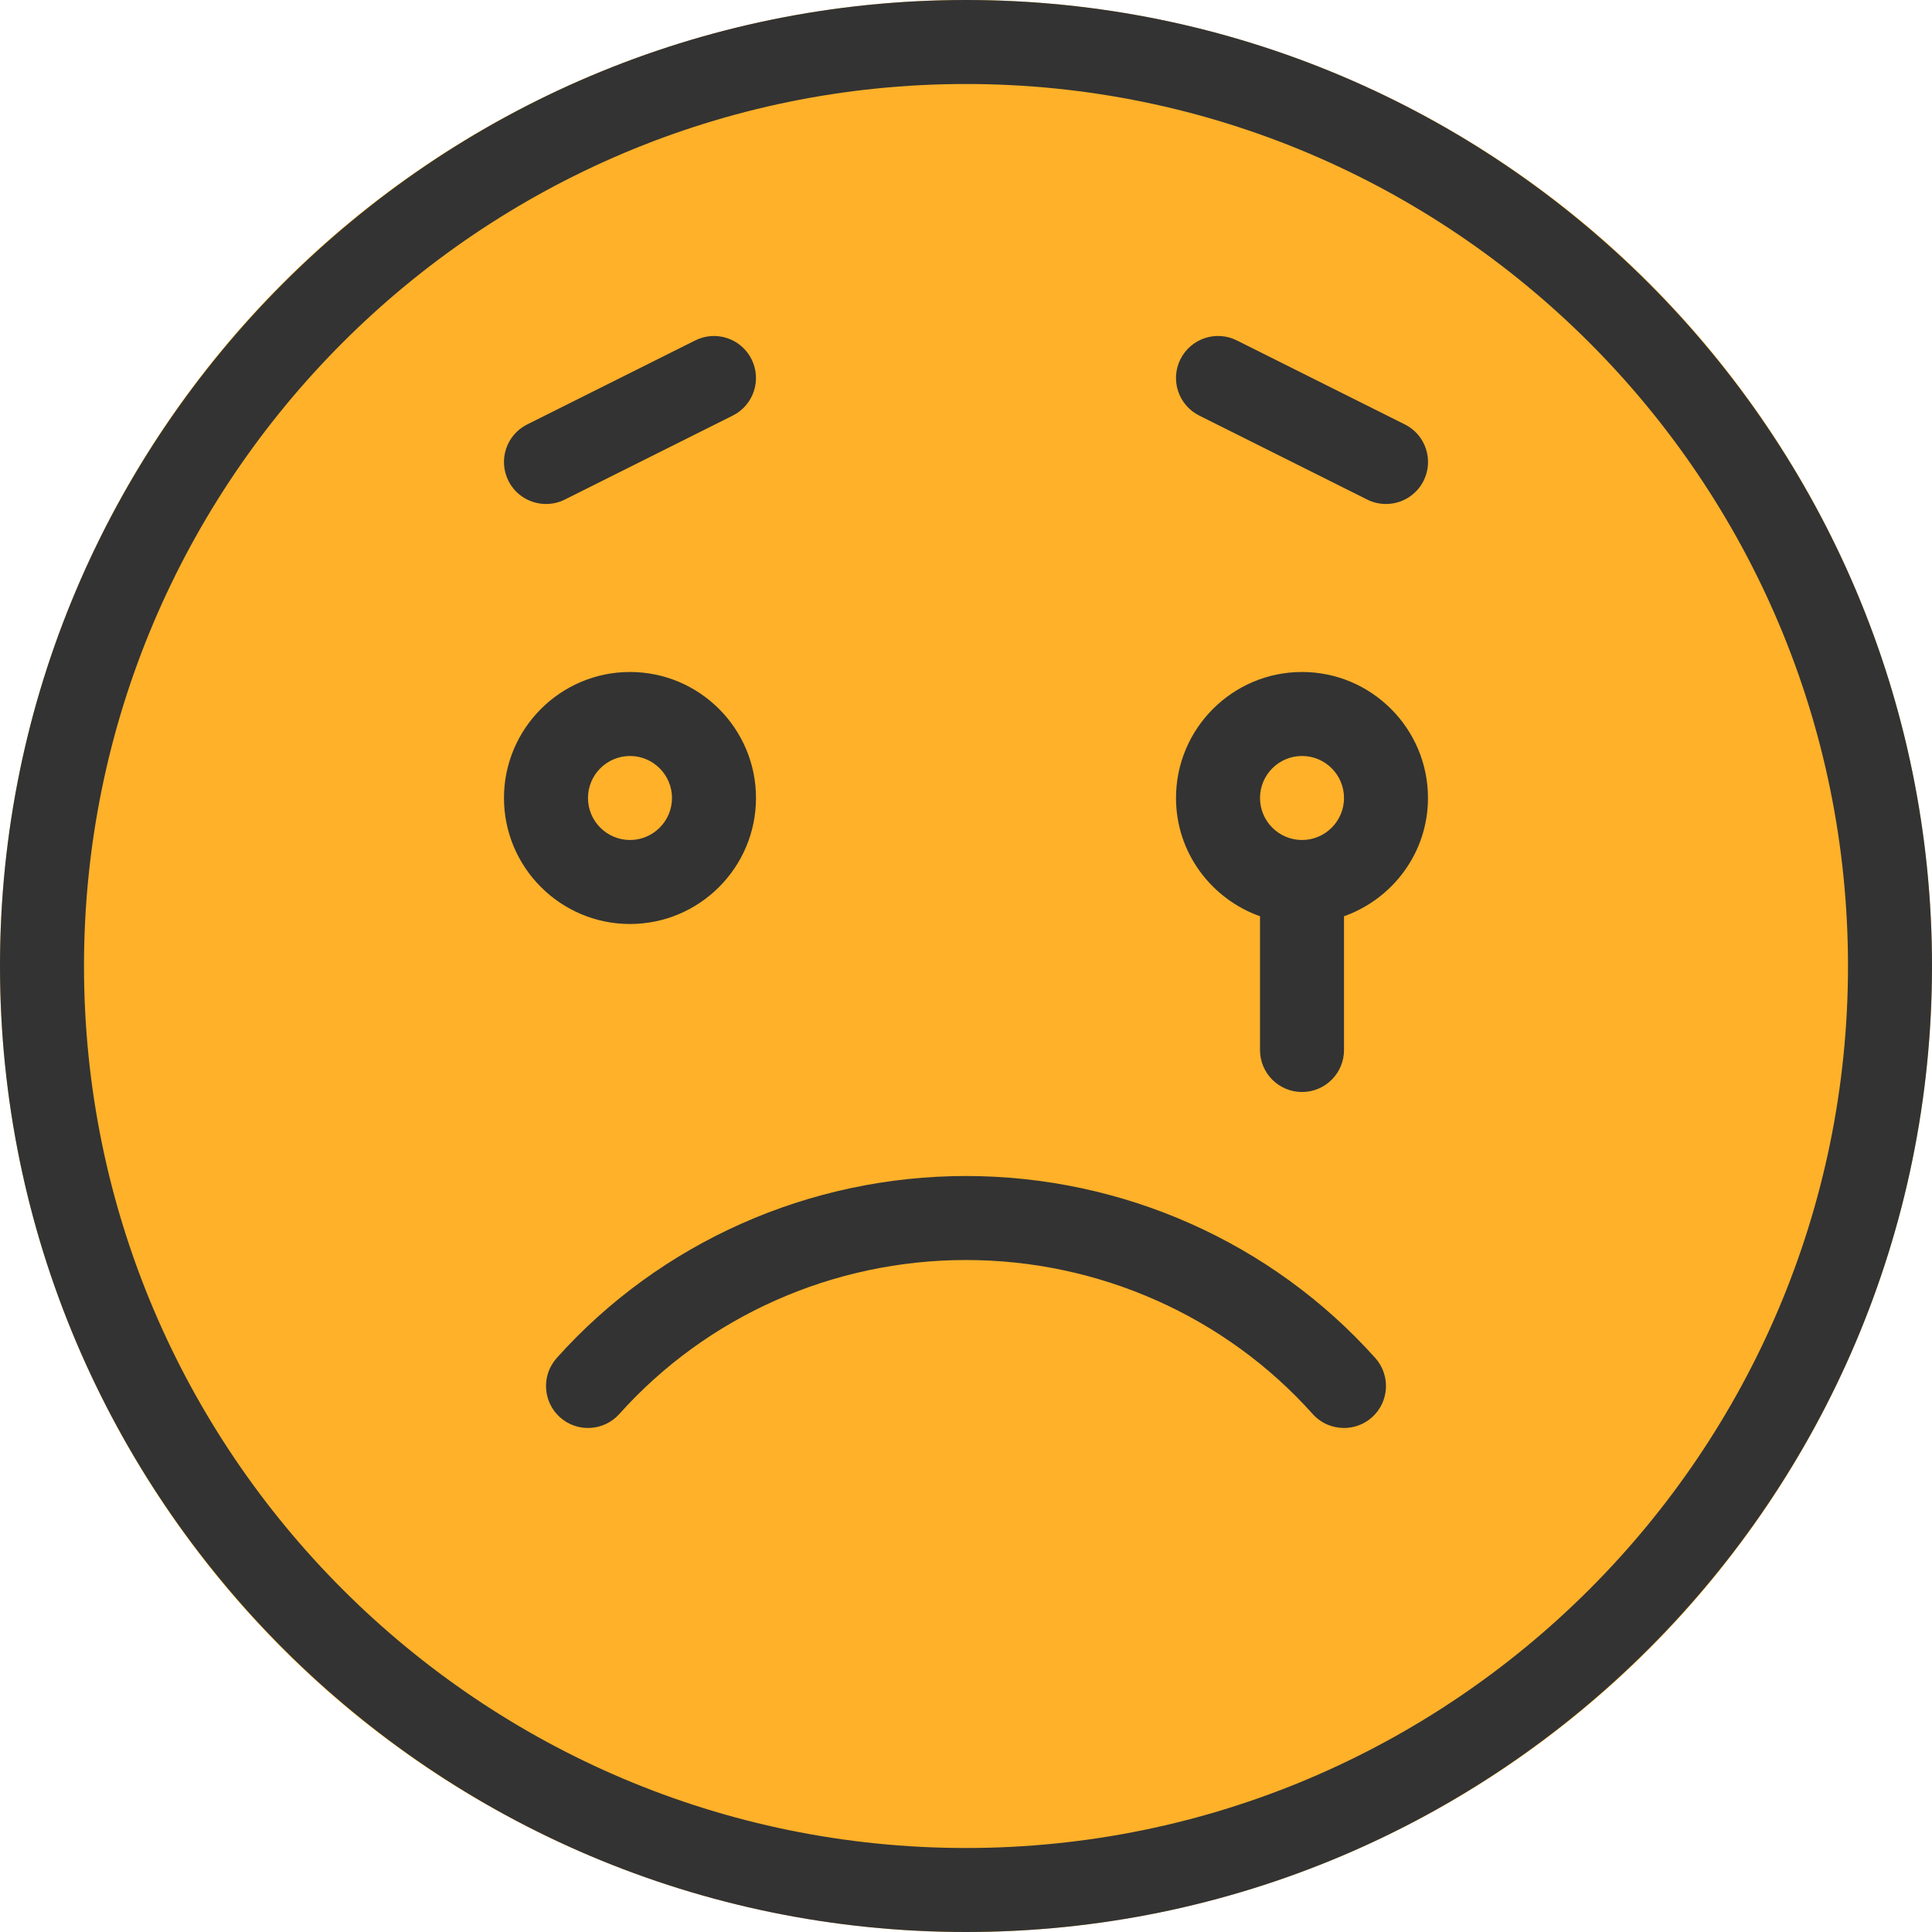 <svg width="50" height="50" viewBox="0 0 50 50" fill="none" xmlns="http://www.w3.org/2000/svg">
<circle cx="25" cy="25" r="25" fill="#FEB129"/>
<path d="M25 0C11.215 0 0 11.215 0 25C0 38.785 11.215 50 25 50C38.786 50 50 38.785 50 25C50 11.215 38.786 0 25 0ZM25 47.826C12.413 47.826 2.174 37.587 2.174 25C2.174 12.413 12.413 2.174 25 2.174C37.586 2.174 47.826 12.413 47.826 25C47.826 37.587 37.586 47.826 25 47.826Z" fill="#333333"/>
<path d="M19.565 20.652C19.565 18.854 18.102 17.391 16.304 17.391C14.507 17.391 13.043 18.854 13.043 20.652C13.043 22.45 14.507 23.913 16.304 23.913C18.102 23.913 19.565 22.45 19.565 20.652ZM15.217 20.652C15.217 20.053 15.705 19.565 16.304 19.565C16.903 19.565 17.391 20.053 17.391 20.652C17.391 21.251 16.903 21.739 16.304 21.739C15.705 21.739 15.217 21.251 15.217 20.652Z" fill="#333333"/>
<path d="M33.696 17.391C31.898 17.391 30.435 18.854 30.435 20.652C30.435 22.067 31.347 23.263 32.609 23.713V27.174C32.609 27.774 33.095 28.261 33.696 28.261C34.297 28.261 34.783 27.774 34.783 27.174V23.713C36.045 23.263 36.956 22.067 36.956 20.652C36.956 18.854 35.493 17.391 33.696 17.391ZM33.696 21.739C33.096 21.739 32.609 21.251 32.609 20.652C32.609 20.053 33.096 19.565 33.696 19.565C34.296 19.565 34.783 20.053 34.783 20.652C34.783 21.251 34.296 21.739 33.696 21.739Z" fill="#333333"/>
<path d="M25 30.435C20.948 30.435 17.087 32.151 14.408 35.145C14.008 35.592 14.046 36.279 14.492 36.679C14.94 37.08 15.627 37.041 16.027 36.595C18.295 34.061 21.565 32.609 25 32.609C28.435 32.609 31.706 34.061 33.973 36.595C34.187 36.835 34.485 36.956 34.783 36.956C35.04 36.956 35.301 36.865 35.508 36.679C35.954 36.279 35.992 35.592 35.592 35.145C32.913 32.152 29.053 30.435 25 30.435Z" fill="#333333"/>
<path d="M36.357 10.984L32.009 8.81C31.473 8.541 30.82 8.759 30.55 9.296C30.28 9.834 30.499 10.486 31.036 10.755L35.384 12.929C35.539 13.007 35.706 13.043 35.869 13.043C36.267 13.043 36.651 12.824 36.843 12.442C37.111 11.905 36.894 11.252 36.357 10.984Z" fill="#333333"/>
<path d="M14.131 13.043C14.294 13.043 14.461 13.007 14.616 12.929L18.964 10.755C19.501 10.487 19.718 9.834 19.45 9.297C19.181 8.76 18.53 8.541 17.991 8.811L13.643 10.985C13.106 11.253 12.889 11.906 13.158 12.444C13.349 12.824 13.732 13.043 14.131 13.043Z" fill="#333333"/>
</svg>
